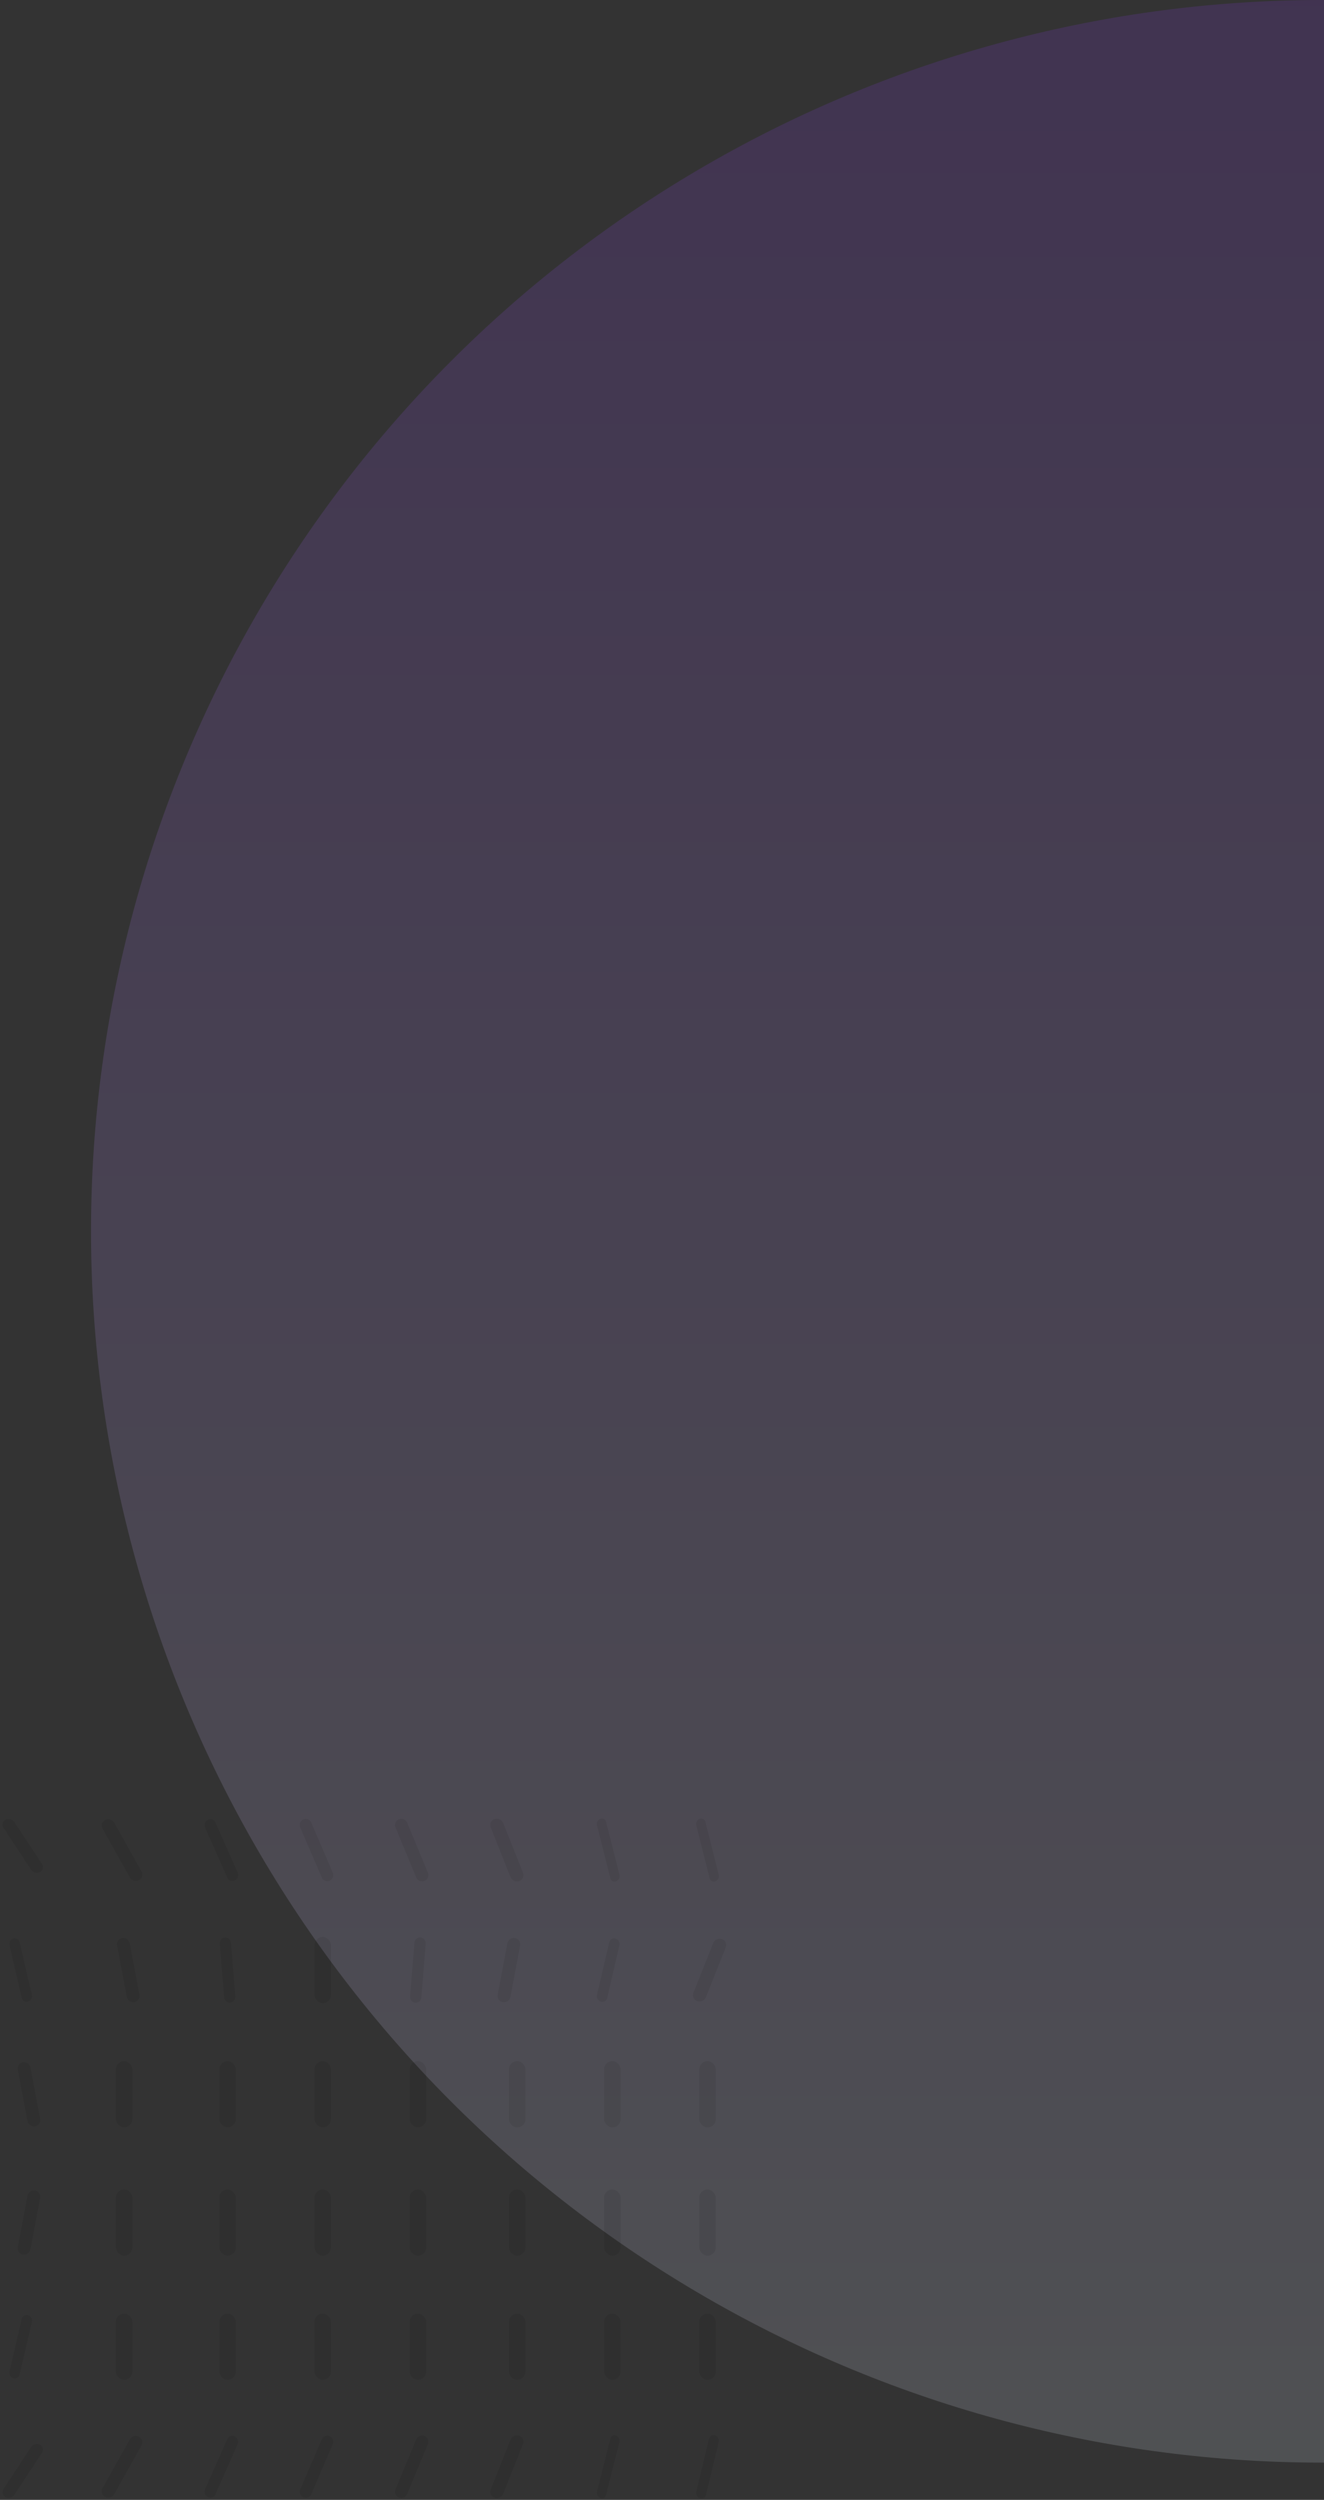 <svg xmlns="http://www.w3.org/2000/svg" width="320" height="604" viewBox="0 0 320 604">
    <rect x="0" y="0" width="320" height="604" fill="#333333" stroke="none"/>
    <defs>
        <linearGradient id="prefix__a" x1="50%" x2="50%" y1="0%" y2="100%">
            <stop offset="0%" stop-color="#8A35F0"/>
            <stop offset="100%" stop-color="#E8F2FF"/>
        </linearGradient>
    </defs>
    <g fill="none" fill-rule="evenodd">
        <circle cx="319.5" cy="297.5" r="297.5" fill="url(#prefix__a)" opacity=".157"/>
        <g fill="#000" opacity=".642" transform="translate(0 439)">
            <path d="M1.336.676c.76-.385 1.69-.138 2.159.574l6.682 10.147c.405.617.235 1.445-.381 1.85-.043.029-.087.054-.132.077-.76.385-1.69.138-2.159-.574L.823 2.603c-.405-.617-.235-1.445.381-1.85.043-.029.087-.054.132-.077zM3.226 29.378c.631-.194 1.3.16 1.495.79.008.027.016.054.022.082l2.966 12.744c.164.704-.244 1.415-.935 1.628-.631.194-1.3-.16-1.495-.79-.008-.027-.016-.054-.022-.082L2.291 31.006c-.164-.704.244-1.415.935-1.628zM5.537 59.253c.854-.14 1.665.426 1.826 1.277L9.71 72.964c.156.825-.387 1.62-1.213 1.777l-.035.006c-.854.14-1.665-.426-1.826-1.277L4.29 61.036c-.156-.825.387-1.62 1.213-1.777l.035-.006zM8.463 90.253c.83.136 1.39.92 1.254 1.748l-.006.035-2.348 12.434c-.161.85-.972 1.418-1.826 1.277-.83-.136-1.39-.92-1.254-1.748l.006-.035L6.637 91.53c.161-.85.972-1.418 1.826-1.277zM6.774 120.378c.69.213 1.099.924.935 1.628L4.743 134.75c-.15.643-.792 1.043-1.436.894l-.081-.022c-.69-.213-1.099-.924-.935-1.628l2.966-12.744c.15-.643.792-1.043 1.436-.894l.081.022zM9.664 151.676c.659.333.922 1.137.589 1.795-.023.045-.048.09-.076.132L3.495 163.75c-.47.712-1.398.96-2.16.574-.658-.333-.921-1.137-.588-1.795.023-.045.048-.09.076-.132l6.682-10.147c.47-.712 1.398-.96 2.16-.574zM25.42.717c.795-.4 1.764-.105 2.2.671l6.602 11.79c.412.734.15 1.663-.585 2.074-.019.01-.038.021-.058.03-.794.402-1.763.106-2.198-.67l-6.603-11.79c-.412-.734-.15-1.663.585-2.074.019-.01.038-.021.058-.03zM29.537 29.253c.854-.14 1.665.426 1.826 1.277l2.348 12.434c.156.825-.387 1.62-1.213 1.777l-.035.006c-.854.14-1.665-.426-1.826-1.277L28.29 31.036c-.156-.825.387-1.62 1.213-1.777l.035-.006z" opacity=".113"/>
            <rect width="4" height="16" x="28" y="59" opacity=".113" rx="2"/>
            <rect width="4" height="16" x="28" y="90" opacity=".113" rx="2"/>
            <rect width="4" height="16" x="28" y="120" opacity=".113" rx="2"/>
            <path d="M33.58 149.717c.75.38 1.052 1.296.673 2.048l-.03.058-6.604 11.789c-.435.776-1.404 1.072-2.198.67-.752-.378-1.053-1.295-.674-2.047l.03-.058 6.604-11.789c.435-.776 1.404-1.072 2.198-.67zM50.238.663c.636-.34 1.427-.1 1.767.535.015.028.03.056.042.085l5.382 12.108c.322.724.03 1.573-.667 1.946-.636.34-1.427.1-1.767-.535-.015-.028-.03-.056-.042-.085L49.57 2.609c-.322-.724-.03-1.573.667-1.946zM54.358 29.128c.741-.07 1.398.474 1.468 1.215l.001.017 1.062 13.025c.062.754-.494 1.417-1.247 1.487-.741.07-1.398-.474-1.468-1.215l-.001-.017-1.062-13.025c-.062-.754.494-1.417 1.247-1.487z" opacity=".113"/>
            <rect width="4" height="16" x="53" y="59" opacity=".113" rx="2"/>
            <rect width="4" height="16" x="53" y="90" opacity=".113" rx="2"/>
            <rect width="4" height="16" x="53" y="120" opacity=".113" rx="2"/>
            <path d="M56.762 149.663c.698.373.99 1.222.667 1.946l-5.382 12.108c-.293.658-1.064.955-1.723.662-.029-.013-.058-.027-.086-.042-.698-.373-.99-1.222-.667-1.946l5.382-12.108c.293-.658 1.064-.955 1.723-.662.029.013.058.027.086.042zM73.322.61c.711-.329 1.554-.018 1.882.694l.015.033 5.206 12.107c.32.744-.011 1.608-.747 1.947-.711.328-1.554.017-1.882-.695l-.015-.033-5.206-12.107c-.32-.744.011-1.608.747-1.947z" opacity=".113"/>
            <rect width="4" height="16" x="76" y="29" opacity=".113" rx="2"/>
            <rect width="4" height="16" x="76" y="59" opacity=".113" rx="2"/>
            <rect width="4" height="16" x="76" y="90" opacity=".113" rx="2"/>
            <rect width="4" height="16" x="76" y="120" opacity=".113" rx="2"/>
            <path d="M79.678 149.61c.736.338 1.067 1.202.747 1.946l-5.206 12.107c-.31.72-1.144 1.052-1.864.743l-.033-.015c-.736-.34-1.067-1.203-.747-1.947l5.206-12.107c.31-.72 1.144-1.052 1.864-.743l.033.015zM96.414.557c.785-.31 1.674.068 1.997.847l5.007 12.078c.316.762-.046 1.635-.808 1.951l-.024.01c-.785.31-1.674-.068-1.997-.847L95.582 2.518c-.316-.762.046-1.635.808-1.951l.024-.01zM101.642 29.128c.753.07 1.309.733 1.247 1.487l-1.062 13.025c-.06.742-.71 1.294-1.452 1.234l-.017-.002c-.753-.07-1.309-.733-1.247-1.487l1.062-13.025c.06-.742.71-1.294 1.452-1.234l.017.002z" opacity=".113"/>
            <rect width="4" height="16" x="99" y="59" opacity=".113" rx="2"/>
            <rect width="4" height="16" x="99" y="90" opacity=".113" rx="2"/>
            <rect width="4" height="16" x="99" y="120" opacity=".113" rx="2"/>
            <path d="M102.586 149.557c.767.302 1.144 1.169.842 1.936l-.01.025-5.007 12.078c-.323.78-1.212 1.156-1.997.847-.767-.302-1.144-1.169-.842-1.936l.01-.025 5.007-12.078c.323-.78 1.212-1.156 1.997-.847zM119.517.505c.852-.283 1.777.147 2.11.981l4.782 12.018c.308.775-.07 1.653-.845 1.961l-.081.03c-.852.283-1.777-.147-2.11-.981l-4.782-12.018c-.308-.775.07-1.653.845-1.961l.081-.03zM124.463 29.253c.83.136 1.39.92 1.254 1.748l-.006.035-2.348 12.434c-.161.85-.972 1.418-1.826 1.277-.83-.136-1.39-.92-1.254-1.748l.006-.035 2.348-12.434c.161-.85.972-1.418 1.826-1.277z" opacity=".113"/>
            <rect width="4" height="16" x="123" y="59" opacity=".113" rx="2"/>
            <rect width="4" height="16" x="123" y="90" opacity=".113" rx="2"/>
            <rect width="4" height="16" x="123" y="120" opacity=".113" rx="2"/>
            <path d="M125.483 149.505c.79.264 1.219 1.119.955 1.91-.009.027-.019.055-.03.081l-4.782 12.018c-.332.834-1.257 1.264-2.109.98-.79-.263-1.219-1.118-.955-1.909.009-.027.019-.055.03-.081l4.782-12.018c.332-.834 1.257-1.264 2.109-.98zM145.09.454c.518-.216 1.114.029 1.33.548.02.046.036.093.048.142l3.242 12.804c.167.657-.173 1.337-.8 1.598-.518.216-1.114-.029-1.33-.548-.02-.046-.036-.093-.048-.142L144.29 2.052c-.167-.657.173-1.337.8-1.598zM148.774 29.378c.69.213 1.099.924.935 1.628l-2.966 12.744c-.15.643-.792 1.043-1.436.894l-.081-.022c-.69-.213-1.099-.924-.935-1.628l2.966-12.744c.15-.643.792-1.043 1.436-.894l.081.022z" opacity=".113"/>
            <rect width="4" height="16" x="146" y="59" opacity=".113" rx="2"/>
            <rect width="4" height="16" x="146" y="90" opacity=".113" rx="2"/>
            <rect width="4" height="16" x="146" y="120" opacity=".113" rx="2"/>
            <path d="M148.91 149.454c.627.26.967.94.8 1.598l-3.242 12.804c-.138.545-.692.875-1.237.737-.048-.012-.096-.028-.142-.047-.626-.26-.966-.94-.8-1.598l3.243-12.804c.138-.545.692-.875 1.237-.737.048.012.096.028.142.047zM169.09.454c.518-.216 1.114.029 1.33.548.02.046.036.093.048.142l3.242 12.804c.167.657-.173 1.337-.8 1.598-.518.216-1.114-.029-1.33-.548-.02-.046-.036-.093-.048-.142L168.29 2.052c-.167-.657.173-1.337.8-1.598zM174.483 29.505c.79.264 1.219 1.119.955 1.91-.009.027-.019.055-.03.081l-4.782 12.018c-.332.834-1.257 1.264-2.109.98-.79-.263-1.219-1.118-.955-1.909.009-.027.019-.055.03-.081l4.782-12.018c.332-.834 1.257-1.264 2.109-.98z" opacity=".113"/>
            <rect width="4" height="16" x="169" y="59" opacity=".113" rx="2"/>
            <rect width="4" height="16" x="169" y="90" opacity=".113" rx="2"/>
            <rect width="4" height="16" x="169" y="120" opacity=".113" rx="2"/>
            <path d="M172.823 149.403c.667.23 1.051.928.887 1.614l-3.065 12.773c-.146.608-.757.982-1.365.836-.035-.008-.069-.018-.103-.03-.667-.228-1.051-.927-.887-1.613l3.065-12.773c.146-.608.757-.982 1.365-.836.035.008.069.018.103.03z" opacity=".113"/>
        </g>
    </g>
</svg>
